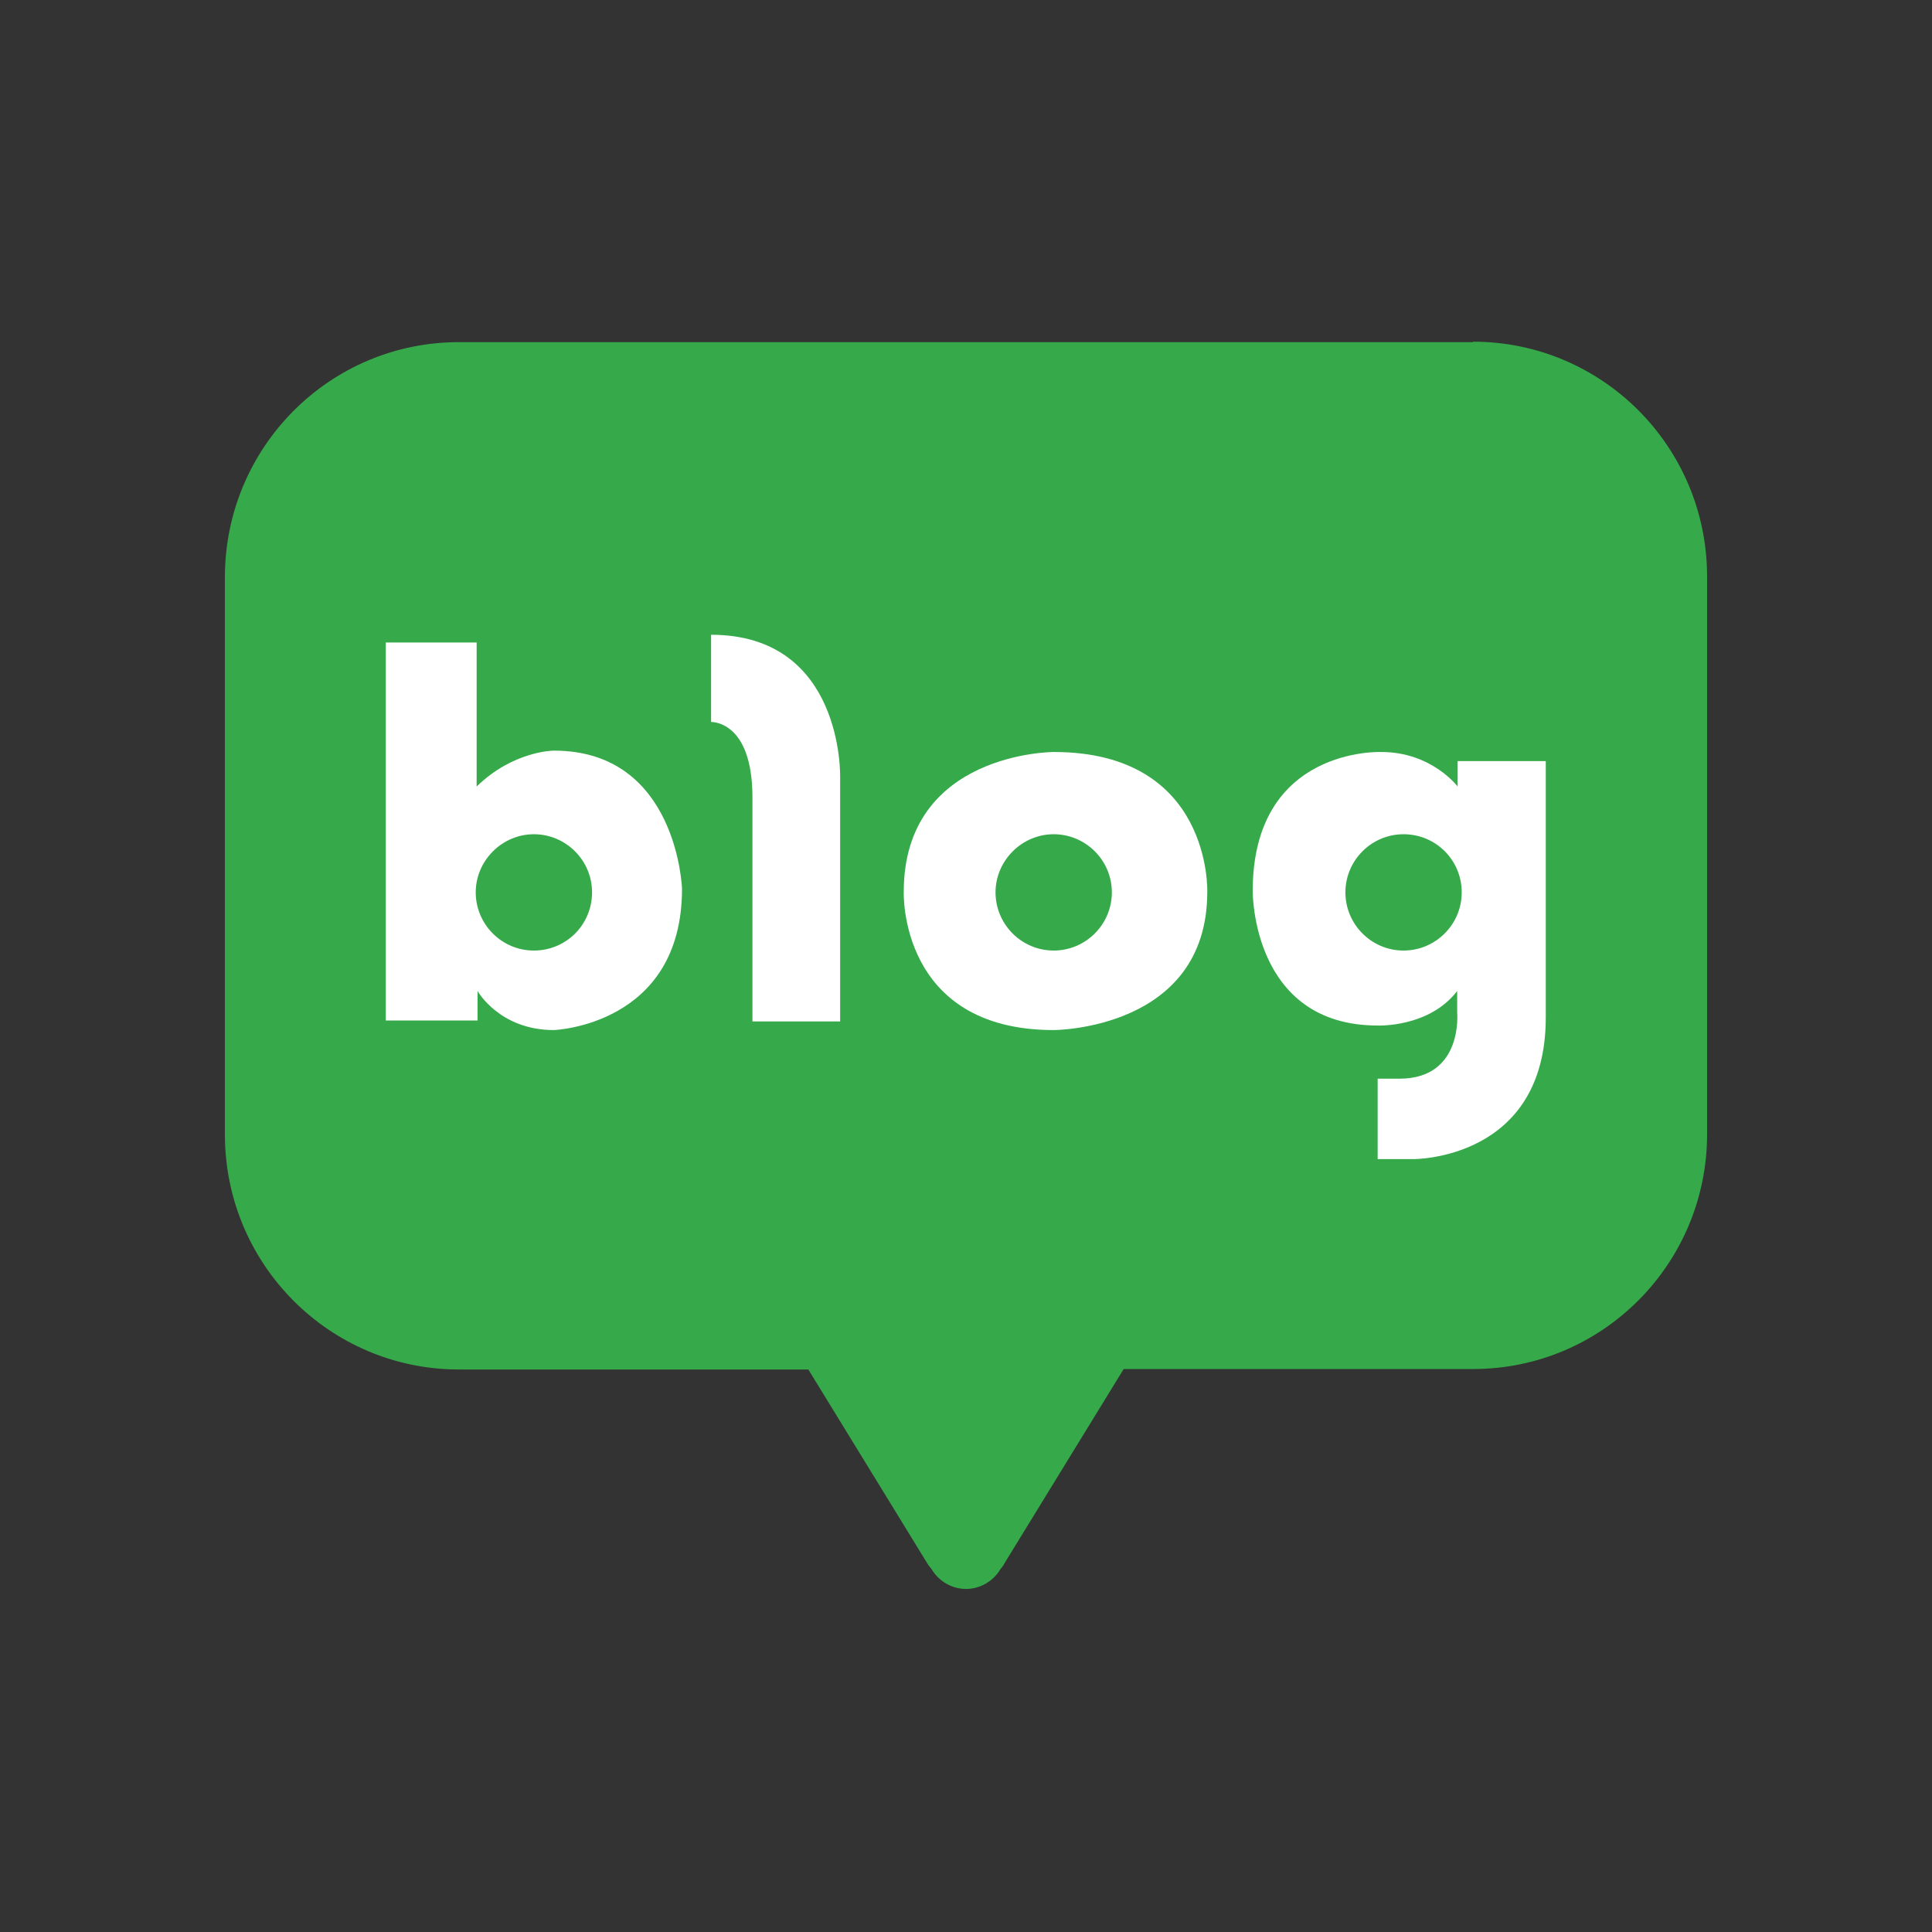 <?xml version="1.0" encoding="UTF-8"?>
<svg id="_레이어_1" data-name="레이어_1" xmlns="http://www.w3.org/2000/svg" version="1.1" viewBox="0 0 42.52 42.52">
  <rect x="0" y="0" width="42.52" height="42.52" fill="#333333" stroke="none"/>
  <!-- Generator: Adobe Illustrator 29.0.0, SVG Export Plug-In . SVG Version: 2.1.0 Build 186)  -->
  <defs>
    <style>
      .st0 {
        fill: #fff;
      }

      .st1 {
        fill: #36aa4a;
      }
    </style>
  </defs>
  <path class="st1" d="M32.42,7.53H10.1c-2.85,0-5.15,2.32-5.15,5.17v12.27c0,2.86,2.31,5.17,5.15,5.17h7.69l2.62,4.27s.03.05.09.12c.15.26.44.44.76.44s.61-.18.76-.44c.07-.08.09-.13.09-.13l2.62-4.27h7.69c2.85,0,5.15-2.32,5.15-5.17v-12.27c0-2.86-2.31-5.17-5.15-5.17Z"/>
  <g>
    <path class="st0" d="M12.19,16.52s-.89,0-1.7.79v-3.17h-2v8.32h2.02v-.65s.48.86,1.68.86c0,0,2.82-.1,2.82-3.11,0,0-.1-3.04-2.82-3.04ZM11.75,20.92c-.71,0-1.28-.58-1.28-1.28s.58-1.28,1.28-1.28,1.28.57,1.28,1.28-.57,1.28-1.28,1.28Z"/>
    <path class="st0" d="M15.65,13.96v1.93s.91-.04.91,1.66v4.93h1.93v-5.38s.08-3.13-2.84-3.13Z"/>
    <path class="st0" d="M23.19,16.55s-3.3,0-3.3,3.08c0,0-.11,3.04,3.3,3.04,0,0,3.38,0,3.38-3.04,0,0,.11-3.08-3.38-3.08ZM23.19,20.92c-.71,0-1.28-.58-1.28-1.28s.58-1.28,1.28-1.28,1.28.57,1.28,1.28-.58,1.28-1.28,1.28Z"/>
    <path class="st0" d="M32.08,16.75v.56s-.57-.76-1.68-.76c0,0-2.83-.12-2.83,3.06,0,0-.03,2.96,2.75,2.96,0,0,1.13.05,1.75-.76v.47s.14,1.46-1.27,1.46h-.48v1.77h.78s2.92.03,2.92-3.12v-5.64h-1.94ZM30.89,20.92c-.71,0-1.28-.58-1.28-1.28s.57-1.28,1.28-1.28,1.28.57,1.28,1.28-.58,1.28-1.28,1.28Z"/>
  </g>
</svg>